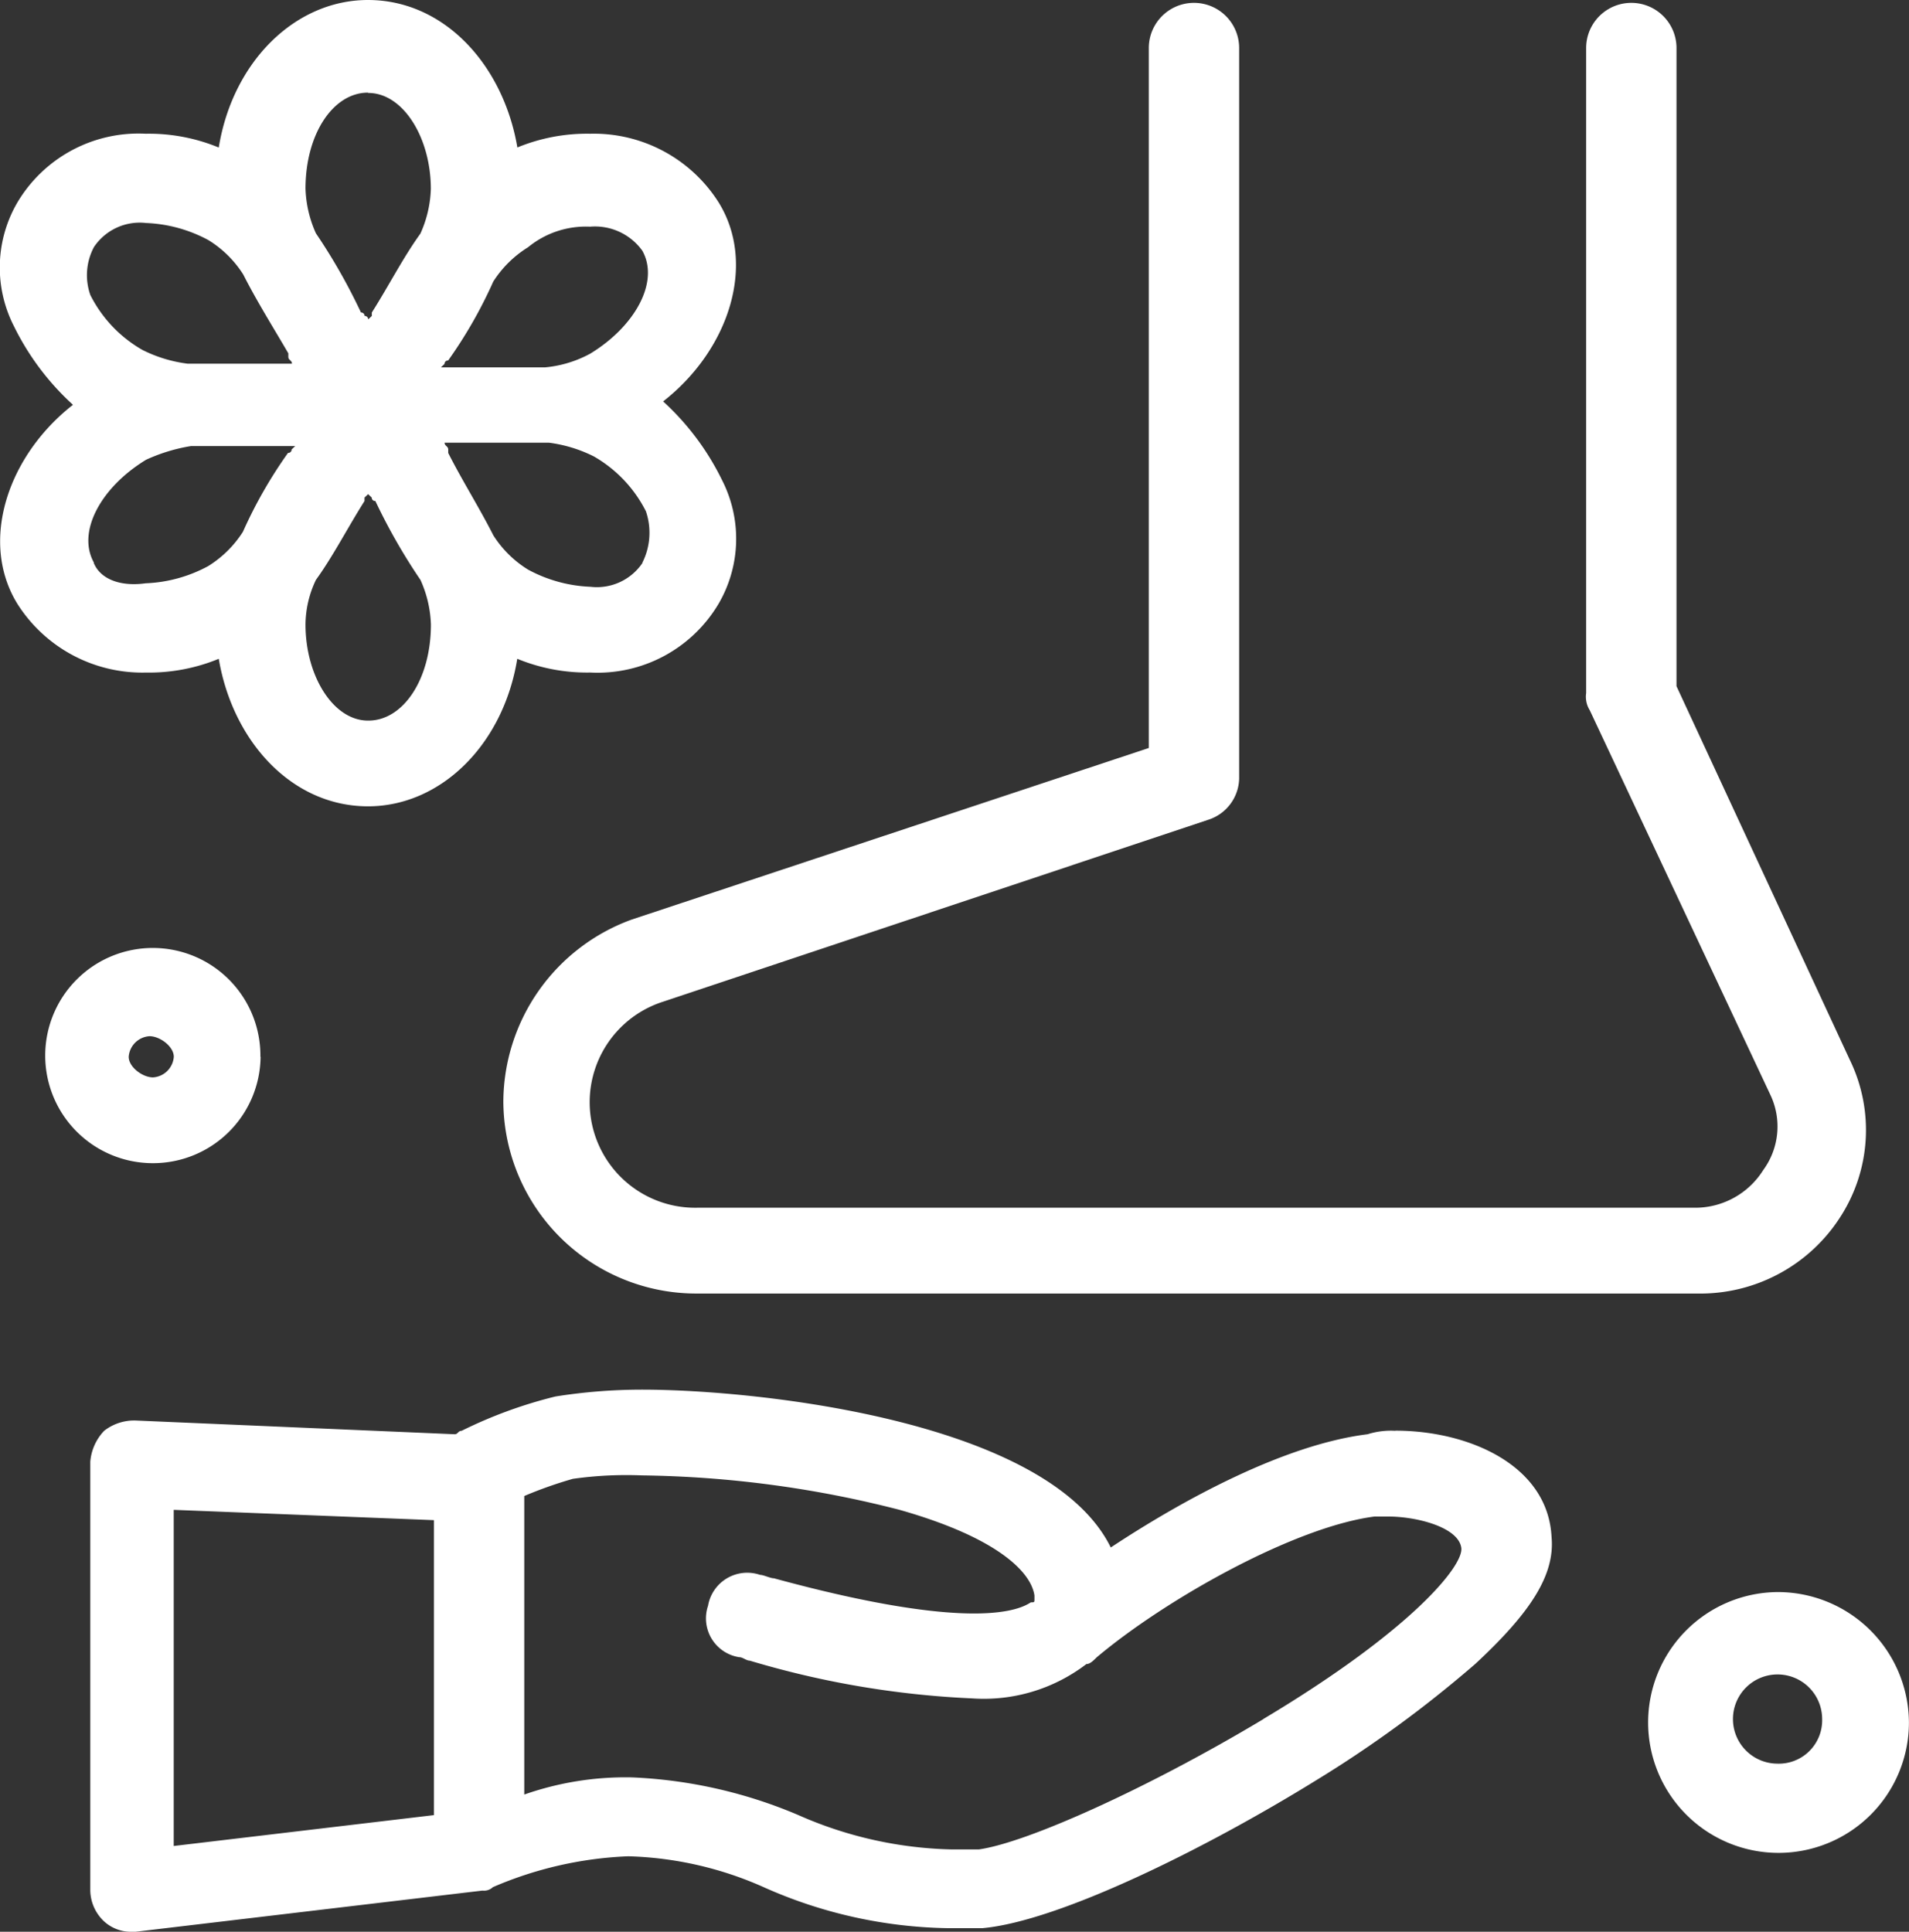 <svg xmlns="http://www.w3.org/2000/svg" xmlns:xlink="http://www.w3.org/1999/xlink" width="52.82" height="53.447" viewBox="0 0 52.82 53.447">
  <rect x="0" y="0" width="52.82" height="53.447" fill="#333333" stroke="none"/>
  <defs>
    <clipPath id="clip-path">
      <rect id="Rettangolo_854" data-name="Rettangolo 854" width="52.82" height="53.447" fill="#fff"/>
    </clipPath>
  </defs>
  <g id="cnt1-sez2-el5-icn1" transform="translate(0 0)">
    <g id="Raggruppa_869" data-name="Raggruppa 869" transform="translate(0 0)" clip-path="url(#clip-path)">
      <path id="Tracciato_1768" data-name="Tracciato 1768" d="M14.671,30.478a5.339,5.339,0,0,0,5.378,5.316H47.706a4.6,4.6,0,0,0,3.938-2.088,4.434,4.434,0,0,0,.287-4.367l-4.8-10.348V1.334a1.248,1.248,0,0,0-2.5,0V19.181a.706.706,0,0,0,.1.475l4.993,10.632a2.038,2.038,0,0,1-.192,2.088,2.22,2.22,0,0,1-1.92,1.044H20.049a2.92,2.92,0,0,1-.96-5.7l15.077-5.031a1.228,1.228,0,0,0,.864-1.139V1.334a1.248,1.248,0,0,0-2.5,0V20.7L18.224,25.447a5.388,5.388,0,0,0-3.553,5.031" transform="translate(-0.744 -0.005)" fill="#fff"/>
      <path id="Tracciato_1769" data-name="Tracciato 1769" d="M38.742,41.639a2.141,2.141,0,0,0-.769.095c-2.3.285-5.089,1.8-7.106,3.133C29.139,41.354,21.072,40.5,17.9,40.5a15.285,15.285,0,0,0-2.4.19,12.6,12.6,0,0,0-2.594.949c-.1,0-.1.095-.192.095l-8.834-.38a1.351,1.351,0,0,0-.865.285,1.407,1.407,0,0,0-.384.854V54.36a1.2,1.2,0,0,0,.384.854,1.1,1.1,0,0,0,.768.285h.1l9.6-1.139a.354.354,0,0,0,.288-.095,10.463,10.463,0,0,1,3.745-.854,9.833,9.833,0,0,1,3.746.854A12.957,12.957,0,0,0,26.354,55.4h.961c2.112-.19,6.145-2.183,9.219-4.082a33,33,0,0,0,4.417-3.228c1.536-1.424,2.209-2.468,2.112-3.512-.1-1.994-2.3-2.943-4.32-2.943M12.14,52.272l-7.2.854v-9.3l7.2.285Zm22.952-2.658c-3.169,1.9-6.529,3.418-7.875,3.607H26.45a11.062,11.062,0,0,1-4.225-.949,13.151,13.151,0,0,0-4.61-1.044,8.468,8.468,0,0,0-2.976.475V43.443a11.663,11.663,0,0,1,1.344-.475,10.615,10.615,0,0,1,1.92-.095,29.986,29.986,0,0,1,7.106.949c2.689.759,3.65,1.709,3.746,2.373v.095c0,.095,0,.095-.1.095-.289.19-1.537.854-7.107-.665-.1,0-.288-.095-.384-.095a1.1,1.1,0,0,0-1.44.854,1.087,1.087,0,0,0,.864,1.424c.1,0,.193.095.289.095a25.278,25.278,0,0,0,6.146,1.044,4.67,4.67,0,0,0,3.169-.949c.1,0,.192-.095.289-.19,1.92-1.614,5.474-3.607,7.682-3.892h.384c.768,0,1.92.285,2.017.854.095.475-1.344,2.278-5.475,4.747" transform="translate(-0.133 -2.052)" fill="#fff"/>
      <path id="Tracciato_1770" data-name="Tracciato 1770" d="M6.053,18.227c.384,2.278,2.016,4.082,4.13,4.082,2.016,0,3.745-1.709,4.129-4.082a5.069,5.069,0,0,0,2.017.38,3.891,3.891,0,0,0,3.552-1.9,3.567,3.567,0,0,0,.1-3.418,7.266,7.266,0,0,0-1.633-2.183c1.825-1.424,2.593-3.8,1.536-5.506a4.087,4.087,0,0,0-3.552-1.9,5.069,5.069,0,0,0-2.017.38C13.927,1.8,12.295,0,10.182,0,8.165,0,6.436,1.709,6.053,4.082A5.065,5.065,0,0,0,4.036,3.7,3.9,3.9,0,0,0,.482,5.6a3.567,3.567,0,0,0-.1,3.418A7.266,7.266,0,0,0,2.019,11.2C.195,12.626-.573,15,.482,16.708a4.091,4.091,0,0,0,3.554,1.9,5.065,5.065,0,0,0,2.016-.38m4.13,1.709c-.961,0-1.729-1.234-1.729-2.658a2.9,2.9,0,0,1,.288-1.234c.48-.665.865-1.424,1.345-2.183v-.095l.1-.095.1.095a.093.093,0,0,0,.1.095,16.2,16.2,0,0,0,1.248,2.183,3.235,3.235,0,0,1,.289,1.234c0,1.519-.769,2.658-1.729,2.658m7.586-4.367a1.521,1.521,0,0,1-1.44.665,3.948,3.948,0,0,1-1.729-.475,3,3,0,0,1-.961-.949c-.384-.759-.864-1.519-1.248-2.278v-.095c0-.095-.1-.095-.1-.19h2.881a3.86,3.86,0,0,1,1.248.38,3.643,3.643,0,0,1,1.441,1.519,1.842,1.842,0,0,1-.1,1.424m-1.44-9.3a1.615,1.615,0,0,1,1.44.665c.48.854-.192,2.088-1.44,2.848a3.22,3.22,0,0,1-1.248.38H12.2l.1-.095a.093.093,0,0,1,.1-.095,12.625,12.625,0,0,0,1.248-2.183,3.038,3.038,0,0,1,.961-.949,2.525,2.525,0,0,1,1.729-.57m-6.146-3.7c.96,0,1.729,1.234,1.729,2.658a3.235,3.235,0,0,1-.289,1.234c-.48.665-.864,1.424-1.344,2.183v.095l-.1.095a.094.094,0,0,0-.1-.095.094.094,0,0,0-.1-.095A16.1,16.1,0,0,0,8.741,6.455a3.25,3.25,0,0,1-.288-1.234c0-1.519.768-2.658,1.729-2.658M2.6,6.835a1.524,1.524,0,0,1,1.441-.665,3.945,3.945,0,0,1,1.728.475,3,3,0,0,1,.961.949c.384.759.864,1.519,1.248,2.183v.095c0,.095.1.095.1.19H5.188a3.861,3.861,0,0,1-1.247-.38A3.631,3.631,0,0,1,2.5,8.164a1.652,1.652,0,0,1,.1-1.329m0,8.734c-.48-.854.192-2.088,1.441-2.848a4.785,4.785,0,0,1,1.248-.38h2.88l-.1.095a.093.093,0,0,1-.1.095,12.625,12.625,0,0,0-1.248,2.183,3.038,3.038,0,0,1-.961.949,3.945,3.945,0,0,1-1.728.475c-.672.095-1.249-.095-1.441-.57" transform="translate(0 0)" fill="#fff"/>
      <path id="Tracciato_1771" data-name="Tracciato 1771" d="M7.272,30.643A2.977,2.977,0,1,0,4.3,33.586a2.975,2.975,0,0,0,2.977-2.943m-3.649,0a.616.616,0,0,1,.576-.57c.288,0,.672.285.672.57a.616.616,0,0,1-.576.57c-.288,0-.672-.285-.672-.57" transform="translate(-0.067 -1.404)" fill="#fff"/>
      <path id="Tracciato_1772" data-name="Tracciato 1772" d="M51.6,46.4a3.608,3.608,0,1,0,3.648,3.607A3.628,3.628,0,0,0,51.6,46.4m0,4.747a1.234,1.234,0,1,1,1.247-1.234A1.2,1.2,0,0,1,51.6,51.147" transform="translate(-2.43 -2.351)" fill="#fff"/>
    </g>
  </g>
</svg>
